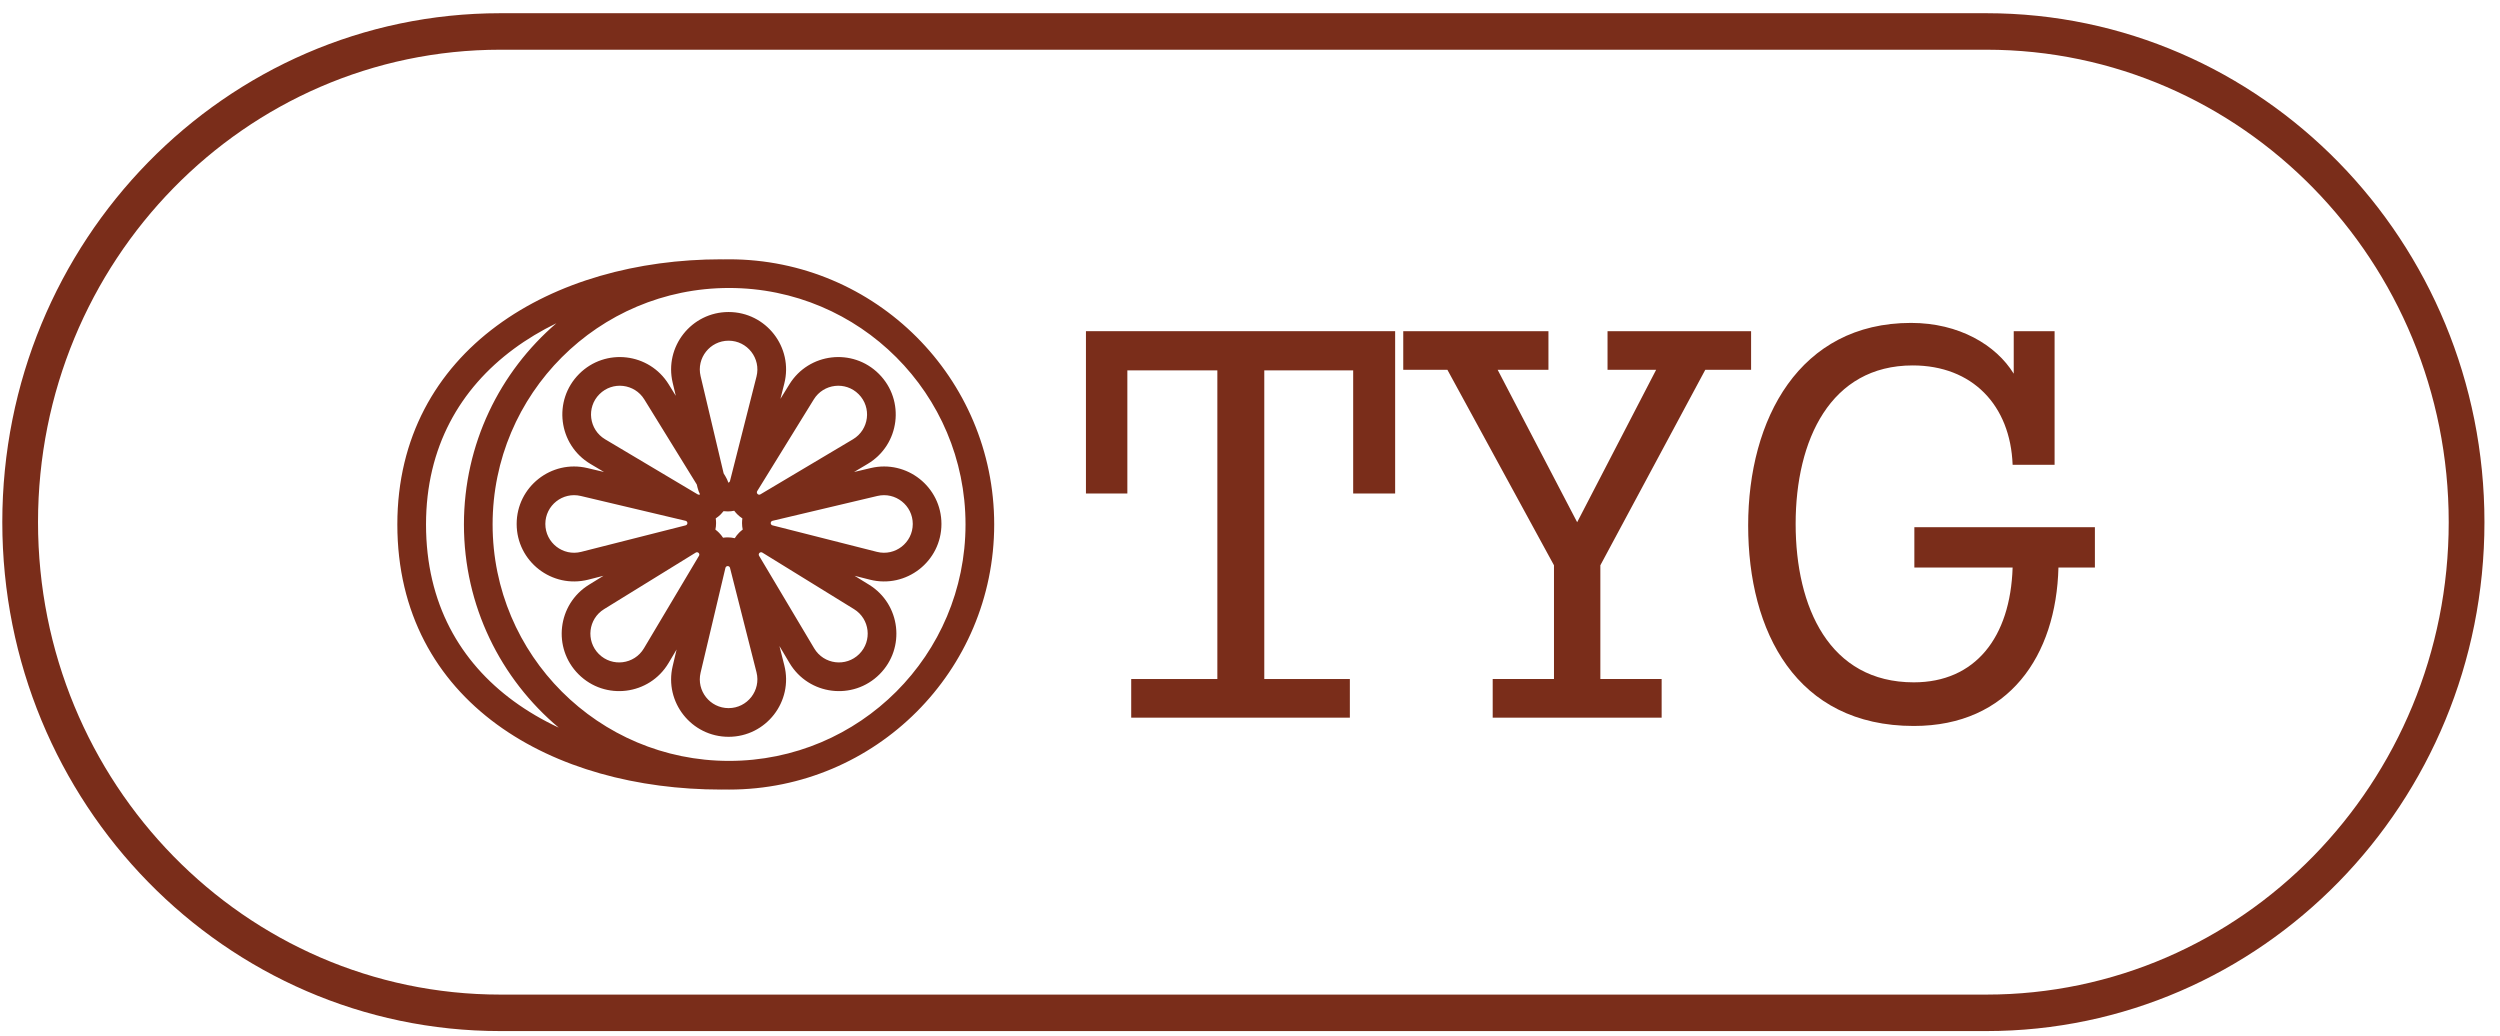 <svg xmlns="http://www.w3.org/2000/svg" width="140" height="58" viewBox="0 0 140 58" fill="none"><path fill-rule="evenodd" clip-rule="evenodd" d="M27.586 29.369C27.586 22.056 33.514 16.127 40.827 16.127C48.14 16.127 54.069 22.056 54.069 29.369C54.069 36.682 48.14 42.61 40.827 42.61C33.514 42.61 27.586 36.682 27.586 29.369ZM31.157 18.102C27.987 20.825 25.98 24.863 25.98 29.369C25.98 33.938 28.043 38.025 31.29 40.748C30.385 40.325 29.54 39.831 28.769 39.267C25.775 37.076 23.857 33.801 23.857 29.369C23.857 25.034 25.772 21.756 28.772 19.538C29.504 18.997 30.303 18.518 31.157 18.102ZM40.479 14.525C40.595 14.523 40.711 14.521 40.827 14.521C49.027 14.521 55.675 21.169 55.675 29.369C55.675 37.569 49.027 44.216 40.827 44.216C40.711 44.216 40.595 44.215 40.479 44.212C40.452 44.215 40.425 44.216 40.398 44.216C35.699 44.216 31.184 43.025 27.82 40.563C24.43 38.082 22.251 34.334 22.251 29.369C22.251 24.493 24.433 20.748 27.817 18.247C31.178 15.762 35.693 14.521 40.398 14.521C40.425 14.521 40.452 14.523 40.479 14.525ZM40.801 19.079C39.761 19.079 38.993 20.05 39.233 21.062L40.524 26.511L40.615 26.659C40.688 26.777 40.746 26.902 40.788 27.029C40.832 27.017 40.868 26.982 40.88 26.935L42.364 21.087C42.622 20.069 41.852 19.079 40.801 19.079ZM40.518 28.625C40.595 28.635 40.673 28.64 40.752 28.64C40.877 28.64 40.999 28.627 41.117 28.602C41.168 28.671 41.225 28.737 41.287 28.8C41.376 28.888 41.472 28.965 41.573 29.031C41.56 29.117 41.554 29.204 41.554 29.293C41.554 29.417 41.567 29.539 41.592 29.657C41.523 29.708 41.456 29.765 41.393 29.828C41.298 29.924 41.215 30.028 41.147 30.139C41.019 30.109 40.887 30.093 40.752 30.093C40.663 30.093 40.576 30.1 40.491 30.113C40.425 30.012 40.348 29.916 40.26 29.828C40.198 29.766 40.131 29.709 40.062 29.658C40.087 29.54 40.1 29.417 40.1 29.293C40.1 29.204 40.094 29.116 40.081 29.03C40.182 28.965 40.277 28.888 40.365 28.8C40.421 28.744 40.472 28.686 40.518 28.625ZM33.824 26.431L32.893 26.211C30.872 25.732 28.933 27.265 28.933 29.342C28.933 31.44 30.909 32.977 32.943 32.461L33.796 32.244L32.984 32.745C31.216 33.836 30.929 36.291 32.398 37.759C33.882 39.243 36.366 38.933 37.439 37.13L37.89 36.371L37.67 37.301C37.191 39.322 38.724 41.261 40.801 41.261C42.9 41.261 44.437 39.285 43.92 37.251L43.648 36.178L44.214 37.13C45.288 38.933 47.771 39.243 49.255 37.759C50.724 36.291 50.437 33.836 48.669 32.745L47.856 32.244L48.712 32.461C50.745 32.977 52.721 31.44 52.721 29.342C52.721 27.265 50.782 25.732 48.761 26.211L47.827 26.432L48.589 25.979C50.392 24.906 50.702 22.422 49.219 20.938C47.75 19.469 45.295 19.756 44.205 21.524L43.704 22.336L43.92 21.482C44.437 19.449 42.9 17.473 40.801 17.473C38.724 17.473 37.191 19.412 37.67 21.433L37.844 22.166L37.448 21.524C36.357 19.756 33.903 19.469 32.434 20.938C30.95 22.422 31.26 24.906 33.063 25.979L33.824 26.431ZM39.021 27.134L36.081 22.367C35.535 21.482 34.305 21.338 33.569 22.074C32.826 22.817 32.982 24.061 33.885 24.599L39.069 27.684C39.11 27.709 39.16 27.708 39.201 27.686C39.141 27.566 39.093 27.438 39.061 27.303L39.021 27.134ZM39.233 37.671C38.993 38.684 39.761 39.655 40.801 39.655C41.852 39.655 42.622 38.665 42.364 37.647L40.88 31.799C40.865 31.74 40.812 31.7 40.752 31.7C40.691 31.7 40.638 31.741 40.624 31.801L39.233 37.671ZM48.083 22.074C47.347 21.338 46.118 21.482 45.572 22.367L42.404 27.502C42.372 27.554 42.38 27.621 42.423 27.664C42.466 27.707 42.532 27.715 42.583 27.684L47.768 24.599C48.671 24.061 48.826 22.817 48.083 22.074ZM33.828 34.112C32.942 34.658 32.798 35.888 33.534 36.624C34.277 37.367 35.521 37.212 36.059 36.308L39.144 31.124C39.175 31.072 39.167 31.006 39.124 30.964C39.081 30.921 39.014 30.913 38.962 30.945L33.828 34.112ZM51.115 29.342C51.115 28.302 50.144 27.534 49.132 27.774L43.261 29.165C43.202 29.179 43.16 29.232 43.16 29.293C43.16 29.353 43.201 29.405 43.259 29.42L49.107 30.904C50.125 31.163 51.115 30.393 51.115 29.342ZM32.523 27.774C31.51 27.534 30.539 28.302 30.539 29.342C30.539 30.393 31.529 31.163 32.547 30.904L38.395 29.42C38.454 29.405 38.494 29.353 38.494 29.293C38.494 29.232 38.453 29.179 38.393 29.165L32.523 27.774ZM48.119 36.624C48.855 35.888 48.711 34.658 47.826 34.112L42.691 30.945C42.639 30.913 42.572 30.921 42.529 30.964C42.486 31.006 42.478 31.072 42.509 31.124L45.595 36.308C46.132 37.212 47.376 37.367 48.119 36.624Z" fill="#7A2D1A"></path><path d="M107.173 40.654C100.587 40.654 97.897 35.367 97.897 29.43C97.897 23.463 100.772 18.083 107.018 18.083C109.708 18.083 111.78 19.32 112.769 20.927V18.547H115.057V26.029H112.707C112.583 22.69 110.45 20.464 107.111 20.464C102.504 20.464 100.556 24.638 100.556 29.337C100.556 34.006 102.442 38.211 107.173 38.211C110.605 38.211 112.583 35.707 112.707 31.78H107.204V29.523H117.314V31.78H115.273C115.15 36.727 112.491 40.654 107.173 40.654Z" fill="#7A2D1A"></path><path d="M93.052 40.189H83.591V38.025H87.023V31.656L81.055 20.71H78.582V18.546H86.713V20.71H83.869L88.321 29.244L92.743 20.71H90.022V18.546H98.061V20.71H95.495L89.62 31.656V38.025H93.052V40.189Z" fill="#7A2D1A"></path><path d="M75.592 40.189H63.348V38.025H68.172V20.741H63.132V27.636H60.813V18.546H78.128V27.636H75.778V20.741H70.8V38.025H75.592V40.189Z" fill="#7A2D1A"></path><path fill-rule="evenodd" clip-rule="evenodd" d="M111.238 2.784H28.02C13.721 2.784 2.129 14.629 2.129 29.241C2.129 43.852 13.721 55.697 28.02 55.697H111.238C125.537 55.697 137.128 43.852 137.128 29.241C137.128 14.629 125.537 2.784 111.238 2.784ZM28.02 0.74C12.616 0.74 0.129 13.5 0.129 29.241C0.129 44.981 12.616 57.74 28.02 57.74H111.238C126.641 57.74 139.129 44.981 139.129 29.241C139.129 13.5 126.641 0.74 111.238 0.74H28.02Z" fill="#7A2D1A"></path></svg>